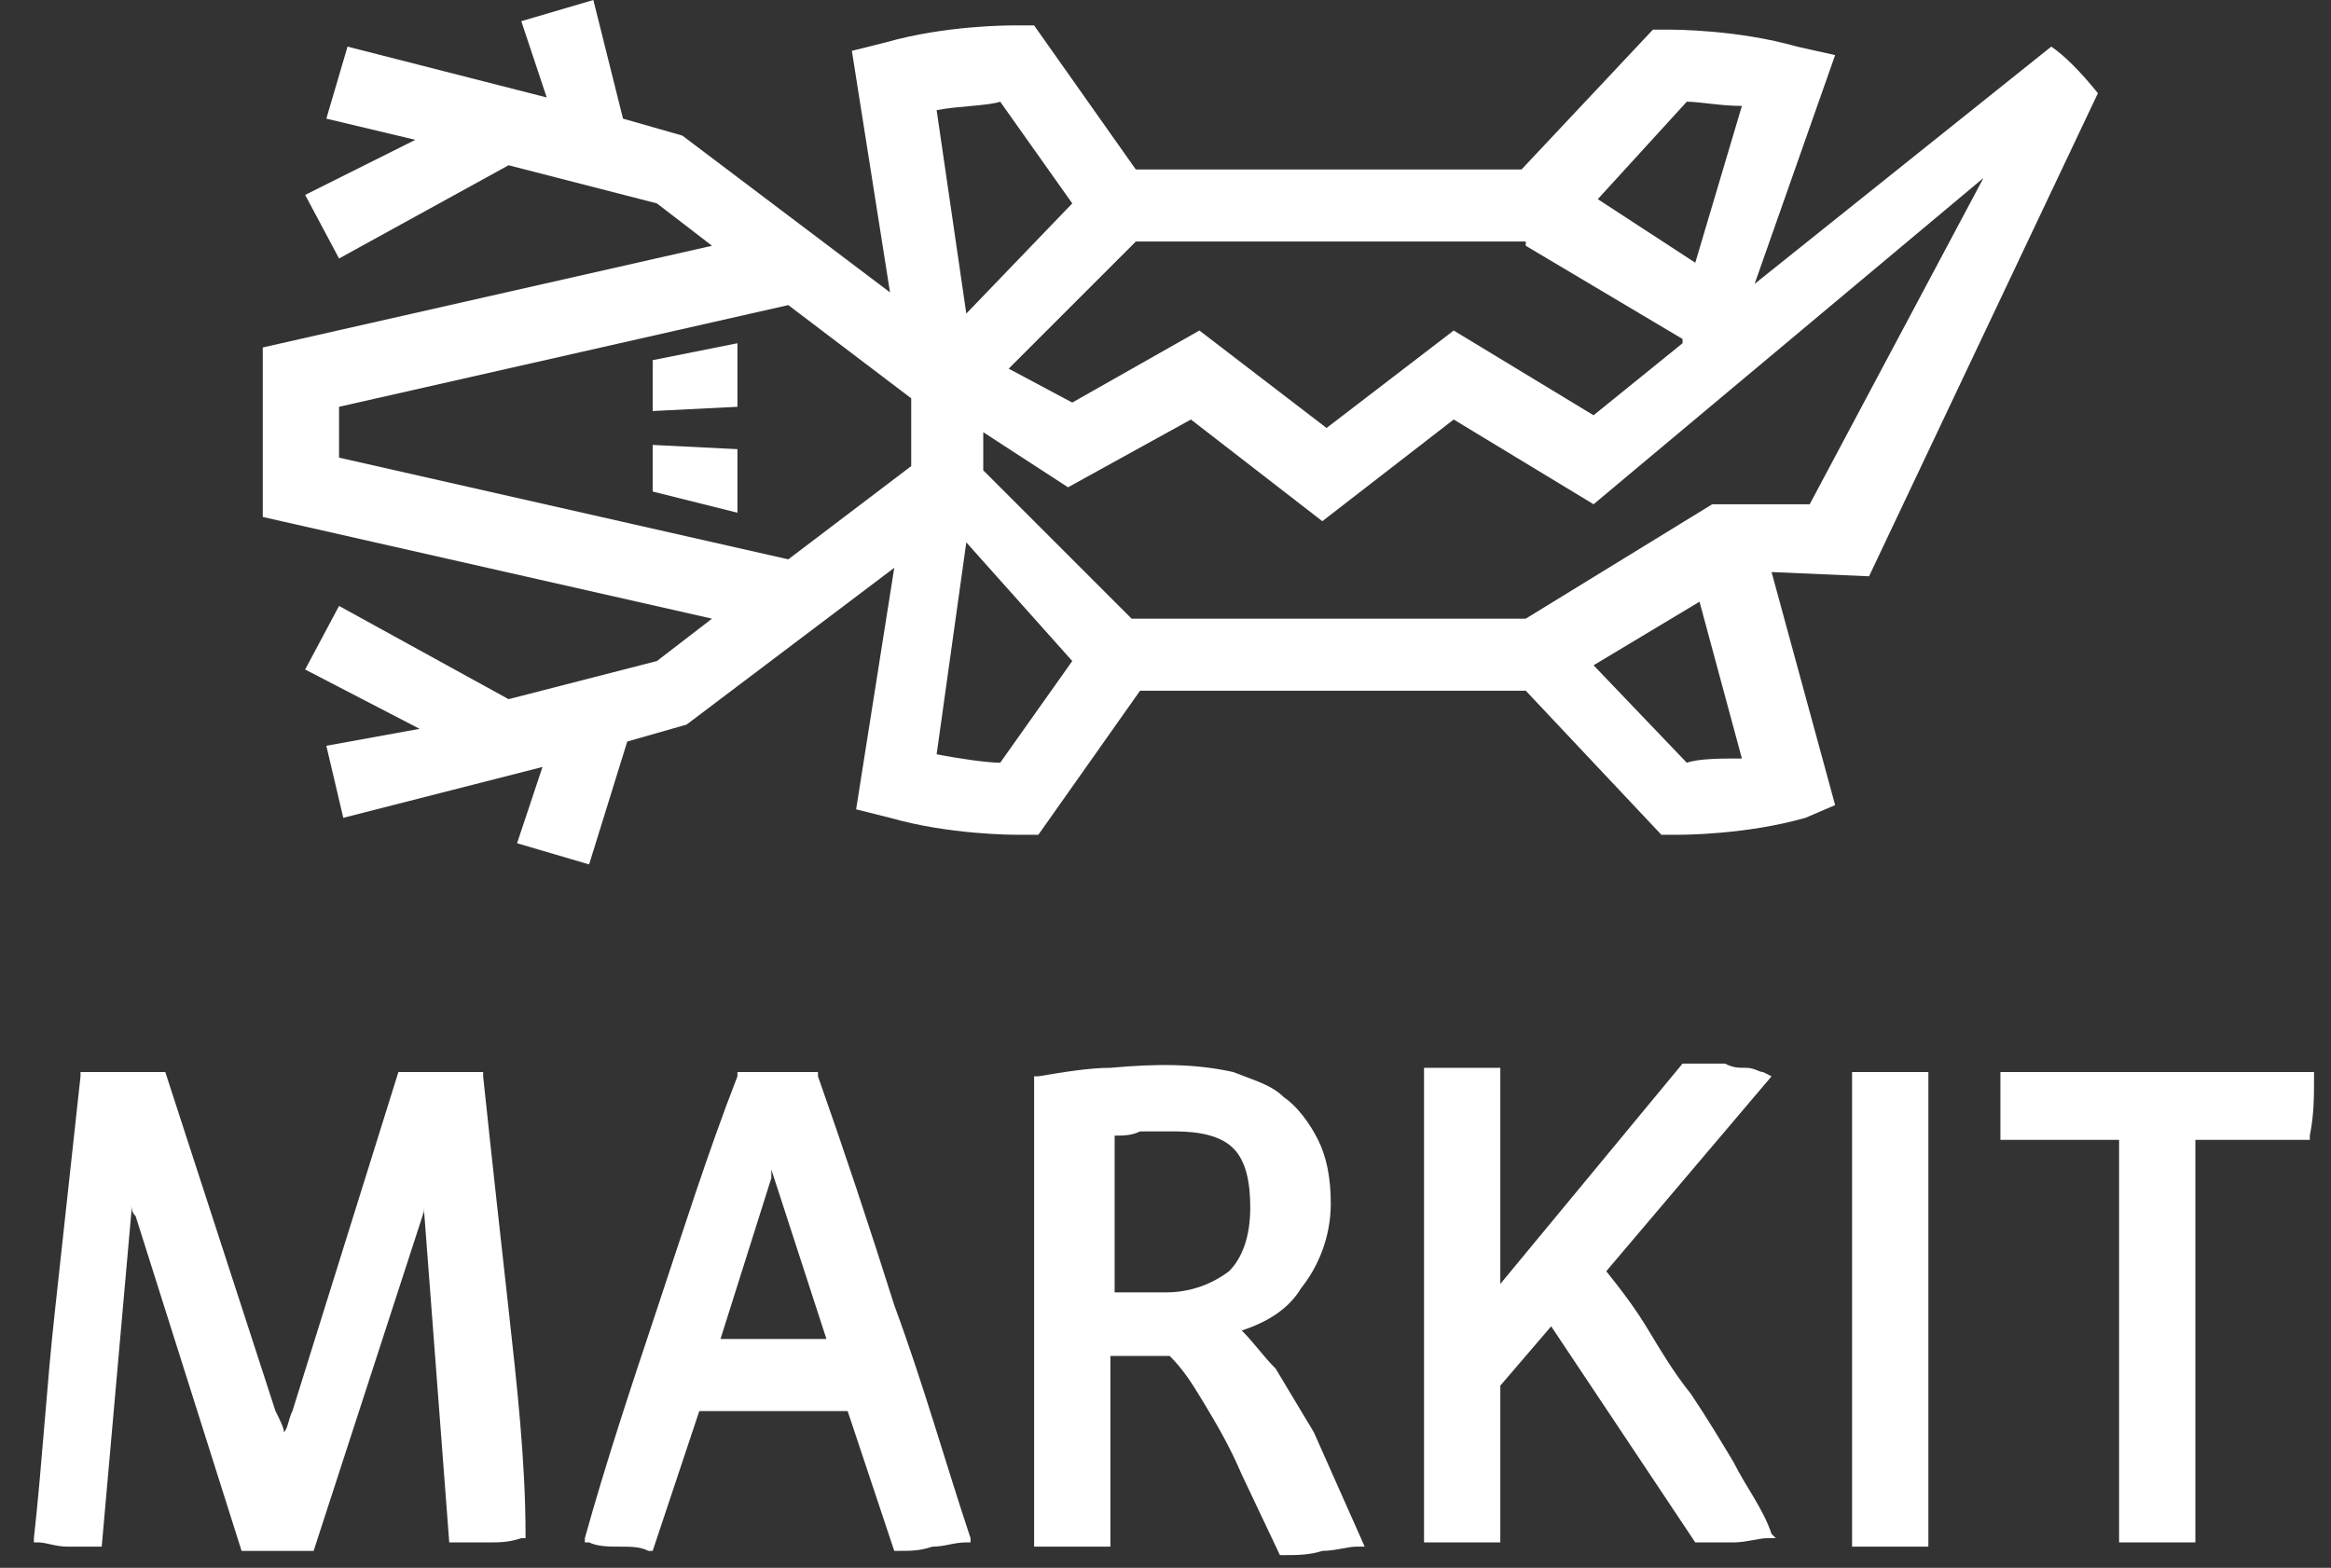 <?xml version="1.0" encoding="UTF-8"?>
<svg xmlns="http://www.w3.org/2000/svg" xmlns:xlink="http://www.w3.org/1999/xlink" width="55px" height="37px" version="1.1" viewBox="0 0 55 37">
<rect x="0" y="0" width="55" height="37" fill="#333333" stroke="none"/>
<!--Generator: Sketch 50.2 (55047) - http://www.bohemiancoding.com/sketch-->
    <title>
        logo
    </title>
    <desc>
        Created with Sketch.
    </desc>
    <defs/>
    <g id="Page-1" fill="none" fill-rule="evenodd" stroke="none" stroke-width="1">
        <g id="logo" fill="#ffffff" fill-rule="nonzero">
            <g id="letters" transform="translate(0, 25)">
                <path id="Shape" d="M29.5,3.5 C29.5,4.2 29.3,4.7 29,5 C28.6,5.3 28.1,5.5 27.5,5.5 L26.3,5.5 L26.3,1.8 C26.5,1.8 26.7,1.8 26.9,1.7 C27.2,1.7 27.4,1.7 27.7,1.7 C28.3,1.7 28.8,1.8 29.1,2.1 C29.4,2.4 29.5,2.9 29.5,3.5 M30.1,7.3 C29.8,7 29.6,6.7 29.3,6.4 C29.9,6.2 30.4,5.9 30.7,5.4 C31.1,4.9 31.4,4.2 31.4,3.4 C31.4,2.8 31.3,2.3 31.1,1.9 C30.9,1.5 30.6,1.1 30.3,0.9 C30,0.6 29.6,0.5 29.1,0.3 C28.2,0.1 27.3,0.1 26.2,0.2 C25.7,0.2 25.1,0.3 24.5,0.4 L24.4,0.4 L24.4,11.5 L26.2,11.5 L26.2,7 L27.6,7 C27.9,7.3 28.1,7.6 28.4,8.1 C28.7,8.6 29,9.1 29.3,9.8 L30.2,11.7 L30.3,11.7 C30.6,11.7 30.9,11.7 31.2,11.6 C31.5,11.6 31.8,11.5 32,11.5 L32.2,11.5 L31,8.8 C30.7,8.3 30.4,7.8 30.1,7.3"/>
                <path id="Shape" d="M40.9,9.5 C40.6,9 40.3,8.5 39.9,7.9 C39.5,7.4 39.2,6.9 38.9,6.4 C38.6,5.9 38.3,5.5 37.9,5 L41.8,0.4 L41.6,0.3 C41.5,0.3 41.4,0.2 41.2,0.2 C41,0.2 40.9,0.2 40.7,0.1 C40.5,0.1 40.4,0.1 40.2,0.1 C40.1,0.1 39.9,0.1 39.8,0.1 L39.7,0.1 L35.4,5.3 L35.4,0.2 L33.6,0.2 L33.6,11.4 L35.4,11.4 L35.4,7.7 L36.6,6.3 L40,11.4 L40.1,11.4 C40.3,11.4 40.6,11.4 40.9,11.4 C41.2,11.4 41.5,11.3 41.7,11.3 L41.9,11.3 L41.8,11.2 C41.6,10.6 41.2,10.1 40.9,9.5"/>
                <rect id="Rectangle-path" width="1.8" height="11.2" x="43.7" y="0.3"/>
                <path id="Shape" d="M47.2,0.3 L47.2,1.9 L50,1.9 L50,11.4 L51.8,11.4 L51.8,1.9 L54.5,1.9 L54.5,1.8 C54.6,1.3 54.6,0.9 54.6,0.4 L54.6,0.3 L47.2,0.3 Z"/>
                <path id="Shape" d="M18.2,2.8 L18.2,2.6 C18.2,2.6 18.2,2.6 18.2,2.5 C18.2,2.5 18.2,2.6 18.2,2.6 L19.5,6.6 L17,6.6 L18.2,2.8 Z M21.1,5.8 C20.5,3.9 19.9,2.1 19.3,0.4 L19.3,0.3 L17.4,0.3 L17.4,0.4 C16.7,2.2 16.1,4.1 15.5,5.9 C14.9,7.7 14.3,9.5 13.8,11.3 L13.8,11.4 L13.9,11.4 C14.1,11.5 14.4,11.5 14.6,11.5 C14.9,11.5 15.1,11.5 15.3,11.6 L15.4,11.6 L16.5,8.3 L20,8.3 L21.1,11.6 L21.2,11.6 C21.5,11.6 21.7,11.6 22,11.5 C22.3,11.5 22.5,11.4 22.8,11.4 L22.9,11.4 L22.9,11.3 C22.3,9.5 21.8,7.7 21.1,5.8 Z"/>
                <path id="Shape" d="M12,5.9 C11.8,4.1 11.6,2.3 11.4,0.4 L11.4,0.3 L9.4,0.3 L6.9,8.3 C6.8,8.5 6.8,8.7 6.7,8.8 C6.7,8.8 6.7,8.8 6.7,8.8 C6.7,8.8 6.7,8.8 6.7,8.8 C6.7,8.7 6.6,8.5 6.5,8.3 L3.9,0.3 L1.9,0.3 L1.9,0.4 C1.7,2.2 1.5,4.1 1.3,5.9 C1.1,7.7 1,9.5 0.8,11.3 L0.8,11.4 L0.9,11.4 C1.1,11.4 1.3,11.5 1.6,11.5 C1.9,11.5 2.1,11.5 2.3,11.5 L2.4,11.5 L3.1,3.6 C3.1,3.5 3.1,3.4 3.1,3.4 C3.1,3.5 3.1,3.6 3.2,3.7 L5.7,11.6 L7.4,11.6 L10,3.6 L10,3.4 C10,3.4 10,3.4 10,3.3 C10,3.4 10,3.5 10,3.5 L10.6,11.4 L10.7,11.4 C10.9,11.4 11.2,11.4 11.5,11.4 C11.8,11.4 12,11.4 12.3,11.3 L12.4,11.3 L12.4,11.2 C12.4,9.5 12.2,7.7 12,5.9"/>
            </g>
            <g id="croc" transform="translate(6, 0)">
                <polygon id="Shape" points="9.4 9.7 11.4 9.6 11.4 8.1 9.4 8.5"/>
                <polygon id="Shape" points="9.4 11.6 11.4 12.1 11.4 10.6 9.4 10.5"/>
                <path id="Shape" d="M34.4,11.9 L30,14.6 L20.7,14.6 L17.2,11.1 L17.2,10.2 L19.2,11.5 L22.1,9.9 L25.2,12.3 L28.3,9.9 L31.6,11.9 L40.8,4.2 L36.7,11.9 L34.4,11.9 Z M33.8,18 L31.6,15.7 L34.1,14.2 L35.1,17.9 C34.6,17.9 34.1,17.9 33.8,18 Z M17.6,18 C17.3,18 16.6,17.9 16.1,17.8 L16.8,12.8 L19.3,15.6 L17.6,18 Z M15.5,10.2 L15.5,11 L12.6,13.2 L2,10.8 L2,9.6 L12.6,7.2 L15.5,9.4 L15.5,10.2 Z M17.6,2.4 L19.3,4.8 L16.8,7.4 L16.1,2.6 C16.6,2.5 17.3,2.5 17.6,2.4 Z M30,5.8 L33.7,8 L33.7,8.1 L31.6,9.8 L28.3,7.8 L25.3,10.1 L22.3,7.8 L19.3,9.5 L17.8,8.7 L20.8,5.7 L30,5.7 L30,5.8 Z M33.8,2.4 C34.1,2.4 34.6,2.5 35.1,2.5 L34,6.2 L31.7,4.7 L33.8,2.4 Z M43.5,2.2 C43.1,1.7 42.7,1.3 42.4,1.1 L35.4,6.7 L37.3,1.3 L36.4,1.1 C35,0.7 33.5,0.7 33.4,0.7 L33,0.7 L29.9,4 L20.8,4 L18.4,0.6 L17.9,0.6 C17.8,0.6 16.3,0.6 14.9,1 L14.1,1.2 L15,6.9 L10.1,3.2 L8.7,2.8 L8,0 L6.3,0.5 L6.9,2.3 L2.2,1.1 L1.7,2.8 L3.8,3.3 L1.2,4.6 L2,6.1 L6,3.9 L9.5,4.8 L10.8,5.8 L0.2,8.2 L0.2,12.2 L10.8,14.6 L9.5,15.6 L6,16.5 L2,14.3 L1.2,15.8 L3.9,17.2 L1.7,17.6 L2.1,19.3 L6.8,18.1 L6.2,19.9 L7.9,20.4 L8.8,17.5 L10.2,17.1 L15.1,13.4 L14.2,19.1 L15,19.3 C16.4,19.7 17.9,19.7 18,19.7 L18.5,19.7 L20.9,16.3 L30,16.3 L33.2,19.7 L33.6,19.7 C33.7,19.7 35.2,19.7 36.6,19.3 L37.3,19 L35.8,13.5 L38.1,13.6 L43.5,2.2 Z"/>
            </g>
        </g>
    </g>
</svg>
